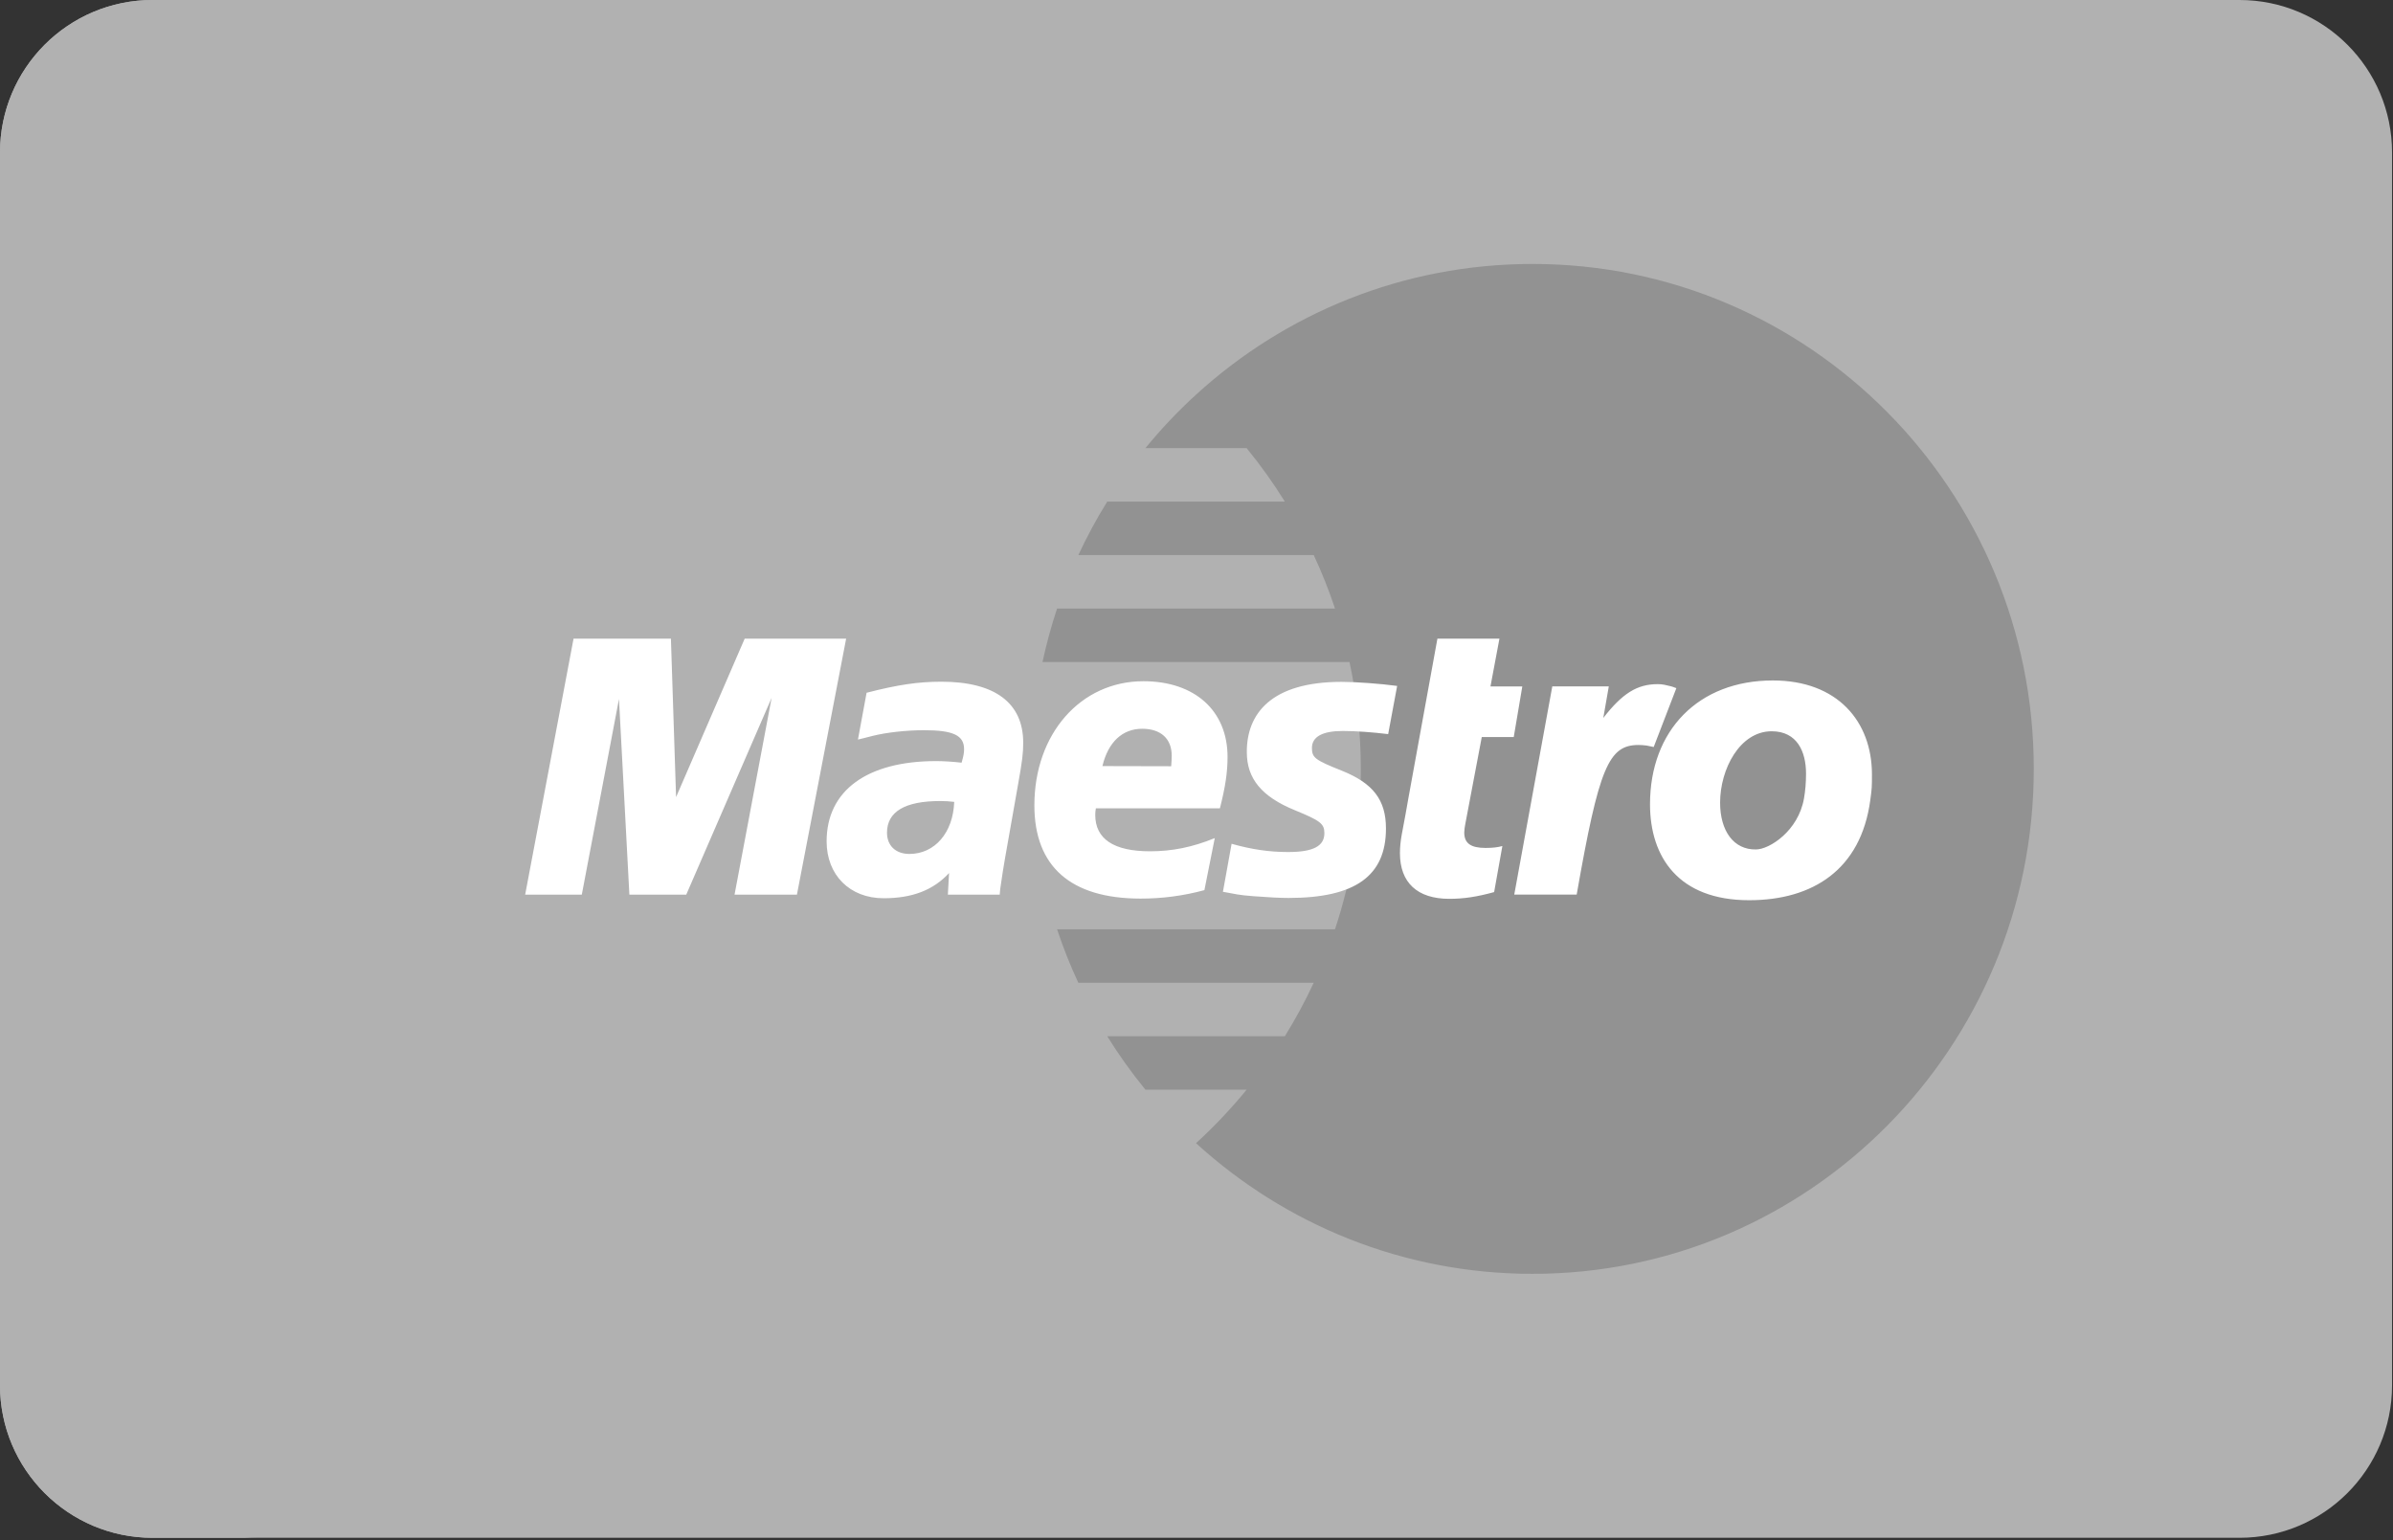 <?xml version="1.0" encoding="UTF-8" standalone="no"?>
<!DOCTYPE svg PUBLIC "-//W3C//DTD SVG 1.1//EN" "http://www.w3.org/Graphics/SVG/1.1/DTD/svg11.dtd">
<svg width="100%" height="100%" viewBox="0 0 609 392" version="1.1" xmlns="http://www.w3.org/2000/svg" xmlns:xlink="http://www.w3.org/1999/xlink" xml:space="preserve" xmlns:serif="http://www.serif.com/" style="fill-rule:evenodd;clip-rule:evenodd;stroke-linejoin:round;stroke-miterlimit:2;">
    <rect x="0" y="0" width="609" height="392" fill="#333333" stroke="none"/>
    <g transform="matrix(1,0,0,1,-3.386,-112.07)">
        <g transform="matrix(6.764,0,0,6.764,3.386,3.386)">
            <g>
                <g>
                    <g>
                        <path d="M84.259,16.068L5.741,16.068C2.57,16.068 0,18.638 0,21.809L0,68.191C0,71.362 2.57,73.932 5.741,73.932L84.259,73.932C87.43,73.932 90,71.362 90,68.191L90,21.809C90,18.638 87.43,16.068 84.259,16.068Z" style="fill:rgb(177,177,177);fill-rule:nonzero;"/>
                        <path d="M4,68.191L4,21.809C4,18.638 6.57,16.068 9.741,16.068L5.741,16.068C2.57,16.068 0,18.638 0,21.809L0,68.191C0,71.362 2.57,73.932 5.741,73.932L9.741,73.932C6.57,73.932 4,71.362 4,68.191Z" style="fill:rgb(177,177,177);fill-rule:nonzero;"/>
                        <path d="M45,59.082C48.958,55.471 51.209,50.358 51.2,45C51.21,39.642 48.959,34.529 45,30.918C41.653,27.862 37.212,26 32.34,26C21.924,26 13.48,34.506 13.48,45C13.48,55.493 21.924,64 32.34,64C37.212,64 41.653,62.138 45,59.082Z" style="fill:rgb(177,177,177);fill-rule:nonzero;"/>
                        <path d="M57.66,26C52.787,26 48.346,27.862 45,30.918C44.317,31.542 43.681,32.214 43.096,32.93L46.903,32.93C47.426,33.569 47.906,34.241 48.342,34.942L41.659,34.942C41.257,35.59 40.894,36.262 40.572,36.954L49.429,36.954C49.734,37.609 50.001,38.28 50.229,38.966L39.772,38.966C39.553,39.626 39.37,40.298 39.224,40.978L50.775,40.978C51.058,42.299 51.2,43.647 51.2,45C51.2,47.109 50.858,49.139 50.228,51.035L39.772,51.035C39.999,51.72 40.266,52.392 40.571,53.047L49.428,53.047C49.107,53.739 48.744,54.411 48.342,55.059L41.659,55.059C42.094,55.76 42.574,56.432 43.096,57.071L46.903,57.071C46.318,57.787 45.683,58.459 45,59.083C48.347,62.138 52.788,64 57.66,64C68.075,64 76.52,55.493 76.52,45C76.52,34.506 68.076,26 57.66,26Z" style="fill:rgb(146,146,146);fill-rule:nonzero;"/>
                        <path d="M29.984,49.731L27.637,49.731L29.032,42.326L25.82,49.731L23.68,49.731L23.289,42.369L21.89,49.731L19.759,49.731L21.58,40.098L25.243,40.098L25.437,46.061L28.019,40.098L31.836,40.098L29.984,49.731ZM56.216,49.635C55.574,49.813 55.072,49.889 54.529,49.889C53.328,49.889 52.672,49.282 52.672,48.169C52.672,47.949 52.696,47.714 52.741,47.466L52.884,46.7L52.994,46.08L54.082,40.098L56.416,40.098L56.078,41.897L57.276,41.897L56.954,43.801L55.751,43.801L55.132,47.069C55.109,47.176 55.096,47.284 55.092,47.393C55.092,47.798 55.335,47.974 55.893,47.974C56.16,47.974 56.367,47.95 56.526,47.901L56.216,49.635ZM63.072,41.962C62.875,41.884 62.829,41.884 62.806,41.877C62.682,41.849 62.615,41.833 62.604,41.831C62.526,41.817 62.447,41.811 62.368,41.811C61.597,41.811 61.042,42.157 60.323,43.083L60.53,41.896L58.404,41.896L56.973,49.73L59.322,49.73C60.162,44.939 60.522,44.1 61.649,44.1C61.734,44.1 61.832,44.107 61.946,44.12L62.22,44.176L63.072,41.962ZM46.911,44.372C46.911,45.362 47.465,46.043 48.719,46.555C49.681,46.949 49.829,47.064 49.829,47.42C49.829,47.908 49.405,48.128 48.466,48.128C47.757,48.128 47.098,48.032 46.338,47.818L46.012,49.625L46.117,49.643L46.552,49.723C46.692,49.747 46.899,49.771 47.173,49.791C47.738,49.835 48.175,49.856 48.483,49.856C50.989,49.856 52.146,49.029 52.146,47.242C52.146,46.167 51.662,45.536 50.472,45.062C49.476,44.665 49.361,44.577 49.361,44.212C49.361,43.79 49.756,43.573 50.523,43.573C50.99,43.573 51.626,43.617 52.229,43.691L52.567,41.878C51.952,41.794 51.02,41.725 50.478,41.725C47.822,41.724 46.903,42.927 46.911,44.372ZM37.614,49.731L35.663,49.731L35.708,48.919C35.114,49.562 34.322,49.867 33.246,49.867C31.974,49.867 31.101,48.994 31.101,47.727C31.101,45.818 32.618,44.706 35.224,44.706C35.491,44.706 35.831,44.727 36.18,44.766C36.253,44.509 36.273,44.397 36.273,44.257C36.273,43.738 35.864,43.544 34.767,43.544C34.097,43.544 33.339,43.629 32.816,43.762L32.491,43.845L32.28,43.896L32.605,42.135C33.775,41.833 34.548,41.719 35.415,41.719C37.432,41.719 38.498,42.515 38.498,44.017C38.498,44.403 38.463,44.697 38.307,45.569L37.816,48.348L37.733,48.847L37.673,49.245L37.633,49.518L37.614,49.731ZM35.902,46.241C35.728,46.219 35.553,46.209 35.377,46.209C34.047,46.209 33.373,46.61 33.373,47.401C33.373,47.889 33.702,48.2 34.215,48.2C35.172,48.2 35.861,47.399 35.902,46.241ZM45.315,49.562C44.531,49.775 43.722,49.882 42.91,49.88C40.286,49.878 38.918,48.674 38.918,46.37C38.918,43.681 40.658,41.701 43.02,41.701C44.952,41.701 46.186,42.81 46.186,44.549C46.186,45.126 46.102,45.689 45.898,46.483L41.231,46.483C41.217,46.564 41.209,46.647 41.208,46.729C41.208,47.637 41.904,48.1 43.267,48.1C44.105,48.1 44.863,47.947 45.705,47.604L45.315,49.562ZM44.065,44.9C44.078,44.737 44.085,44.603 44.085,44.5C44.085,43.864 43.674,43.49 42.975,43.49C42.228,43.49 41.694,43.991 41.478,44.894L44.065,44.9ZM70.368,46.179C70.017,48.785 68.21,49.941 65.809,49.941C63.153,49.941 62.081,48.318 62.081,46.33C62.081,43.553 63.898,41.672 66.703,41.672C69.138,41.672 70.431,43.219 70.431,45.208C70.431,45.692 70.43,45.724 70.368,46.179ZM67.951,45.177C67.951,44.358 67.621,43.584 66.658,43.584C65.46,43.584 64.718,45.01 64.718,46.27C64.718,47.332 65.227,48.046 66.066,48.031C66.575,48.031 67.66,47.333 67.874,46.113C67.924,45.828 67.951,45.516 67.951,45.177Z" style="fill:white;fill-rule:nonzero;"/>
                    </g>
                </g>
            </g>
        </g>
    </g>
</svg>
